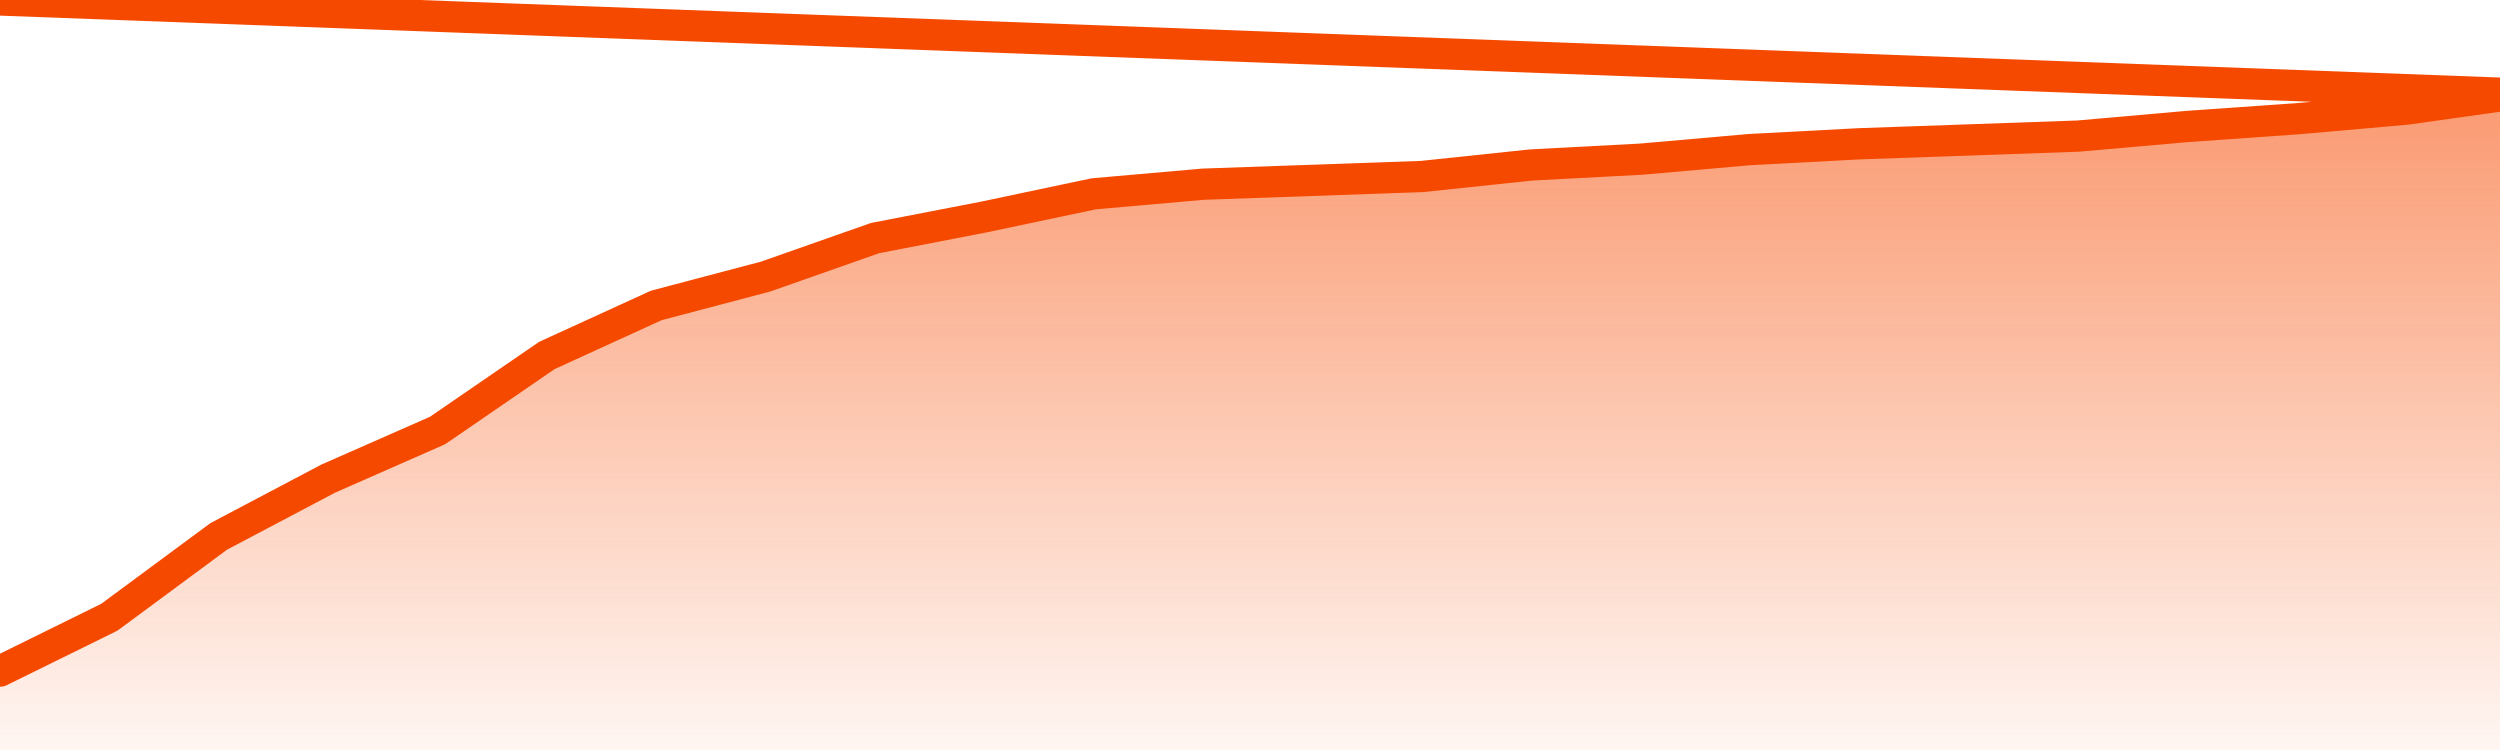       <svg
        version="1.1"
        xmlns="http://www.w3.org/2000/svg"
        width="80"
        height="24"
        viewBox="0 0 80 24">
        <defs>
          <linearGradient x1=".5" x2=".5" y2="1" id="gradient">
            <stop offset="0" stop-color="#F64900"/>
            <stop offset="1" stop-color="#f64900" stop-opacity="0"/>
          </linearGradient>
        </defs>
        <path
          fill="url(#gradient)"
          fill-opacity="0.56"
          stroke="none"
          d="M 0,26 0.0,21.475 3.5,19.751 7.0,17.164 10.5,15.317 14.0,13.777 17.5,11.375 21.0,9.774 24.5,8.85 28.0,7.619 31.5,6.941 35.0,6.202 38.5,5.894 42.0,5.771 45.5,5.648 49.0,5.279 52.5,5.094 56.0,4.786 59.5,4.601 63.0,4.478 66.5,4.355 70.0,4.047 73.5,3.801 77.0,3.493 80.5,3.0 82,26 Z"
        />
        <path
          fill="none"
          stroke="#F64900"
          stroke-width="1"
          stroke-linejoin="round"
          stroke-linecap="round"
          d="M 0.0,21.475 3.5,19.751 7.0,17.164 10.5,15.317 14.0,13.777 17.5,11.375 21.0,9.774 24.5,8.85 28.0,7.619 31.5,6.941 35.0,6.202 38.5,5.894 42.0,5.771 45.5,5.648 49.0,5.279 52.5,5.094 56.0,4.786 59.5,4.601 63.0,4.478 66.5,4.355 70.0,4.047 73.5,3.801 77.0,3.493 80.5,3.0.join(' ') }"
        />
      </svg>

